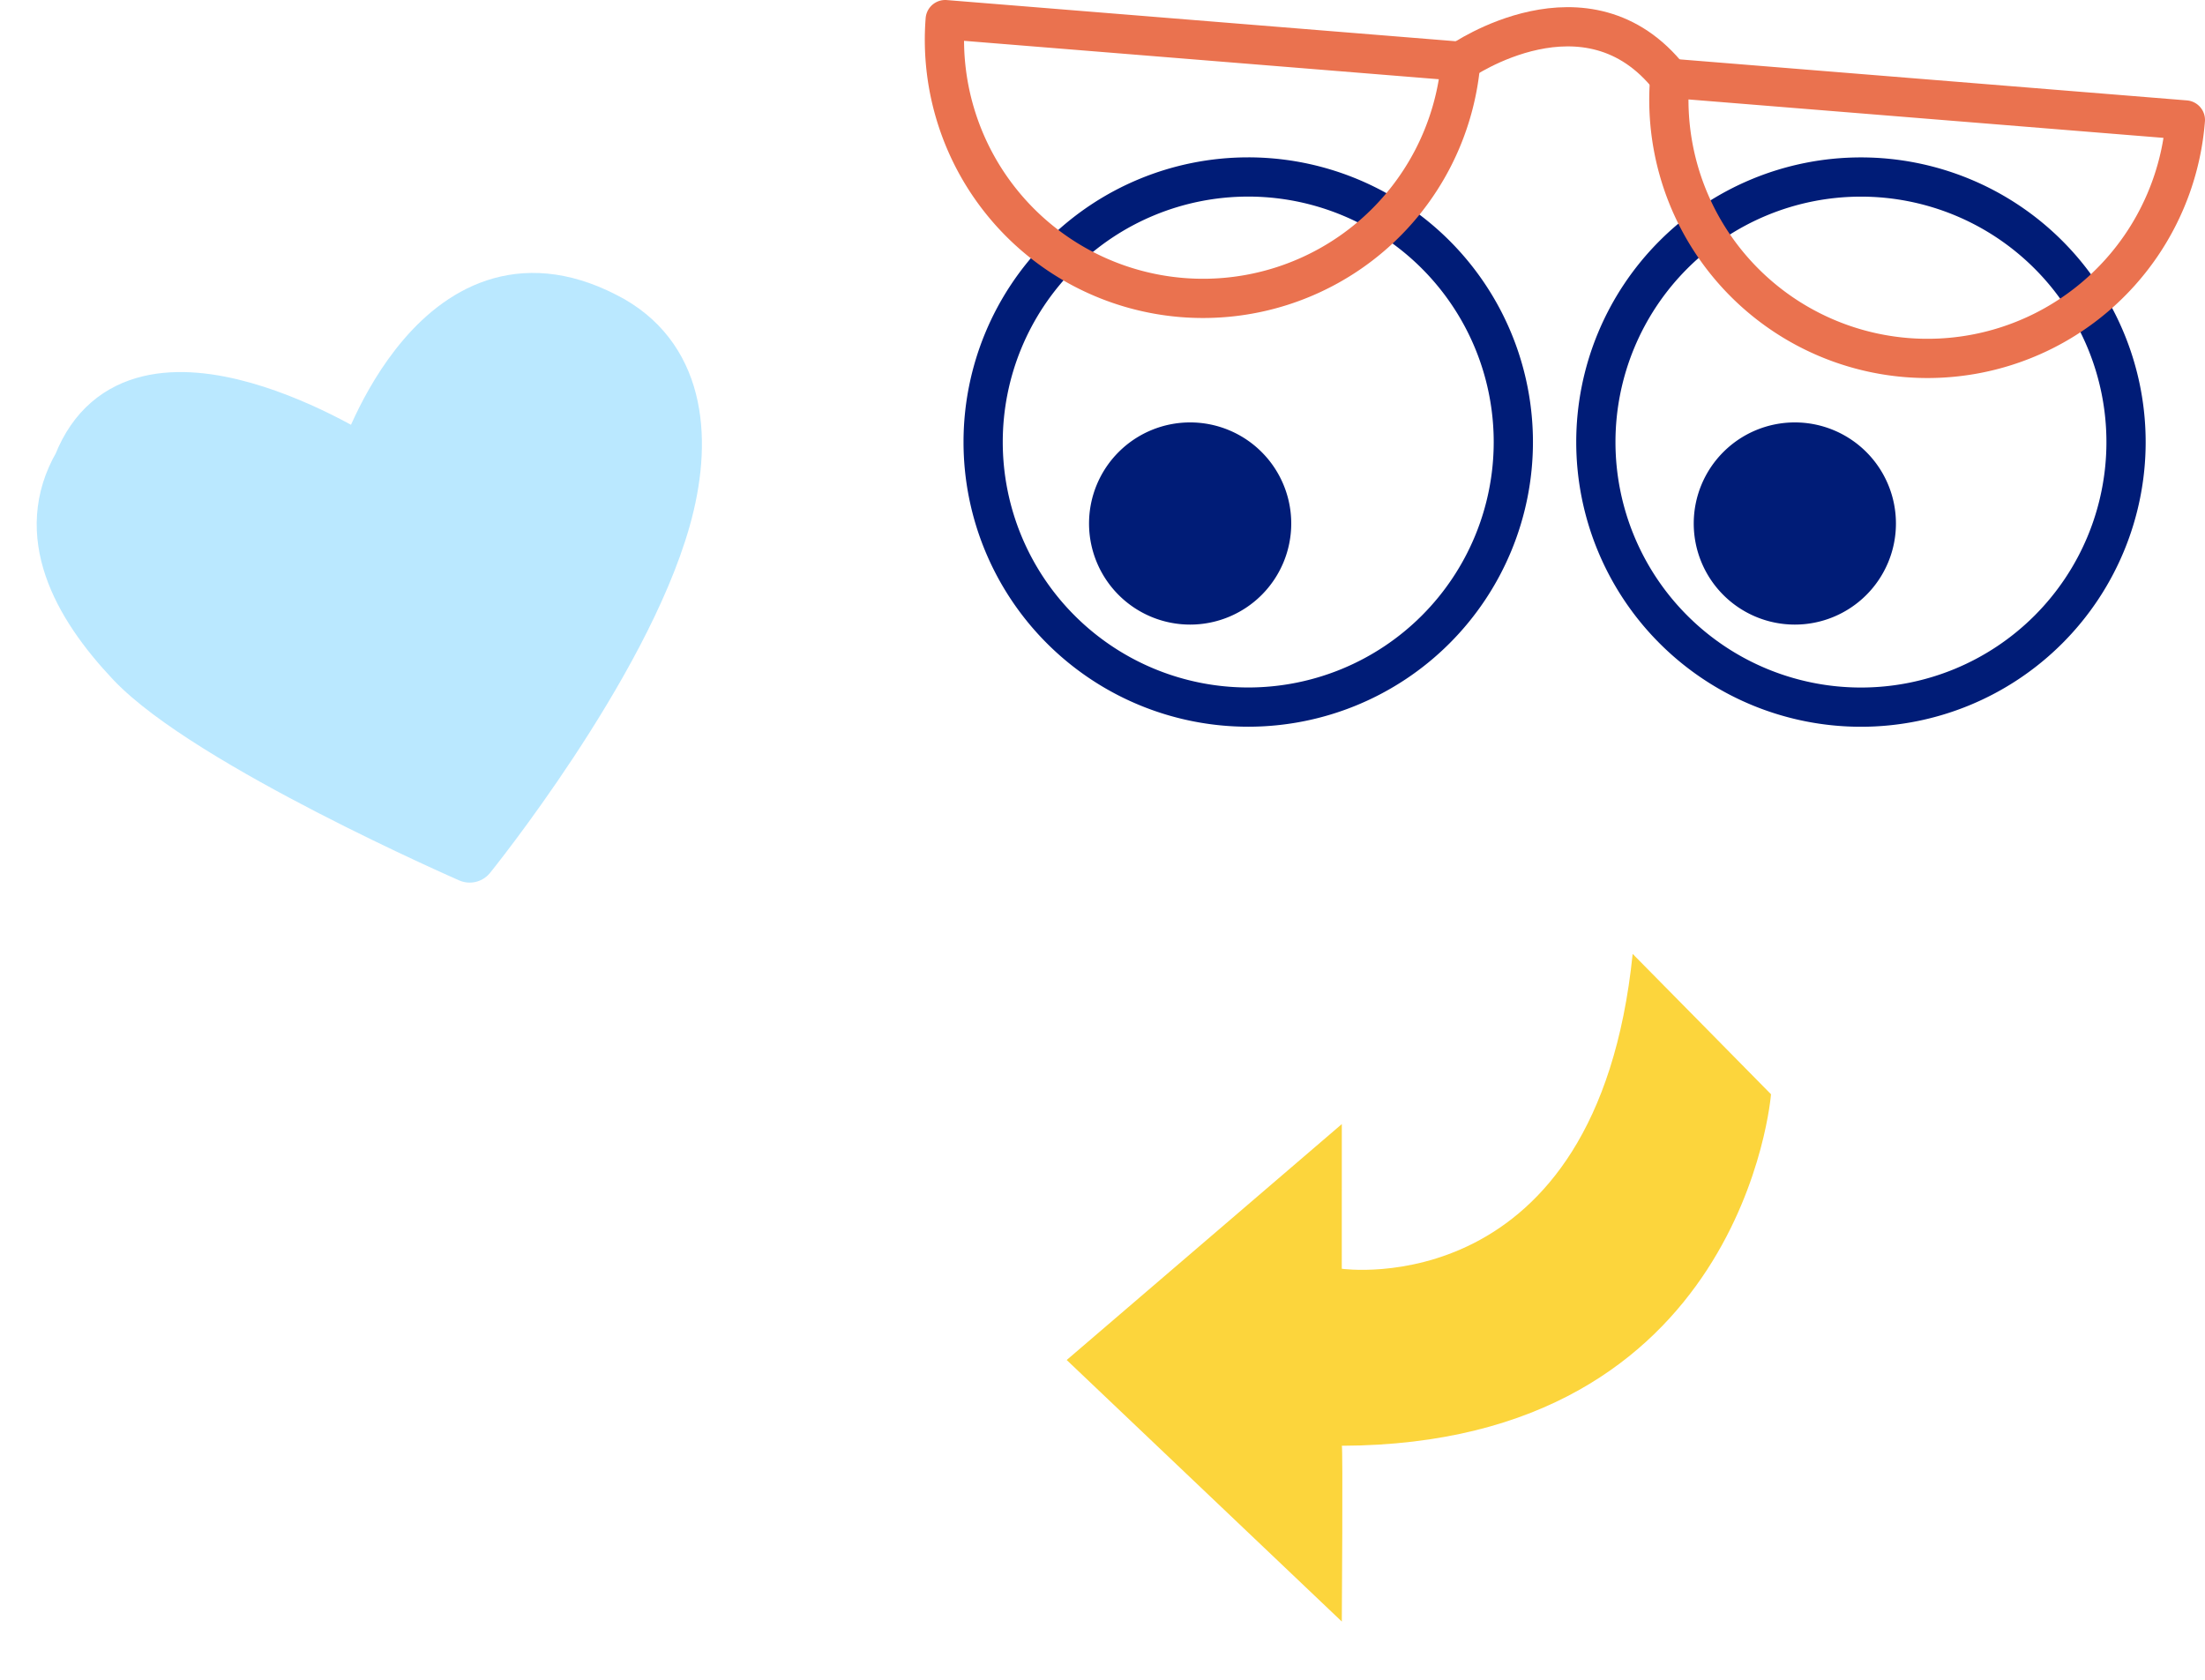 <svg xmlns="http://www.w3.org/2000/svg" width="168.594" height="128.477" viewBox="0 0 168.594 128.477">
  <g id="Ensemble-coup-coeur" transform="translate(-1221.794 -2408.523)">
    <g id="Yeux-avec-lunettes" transform="translate(1294 2410.023)">
      <path id="Tracé_3596" data-name="Tracé 3596" d="M47.571,42.7A20.269,20.269,0,1,1,27.3,22.427,20.27,20.27,0,0,1,47.571,42.7Z" transform="translate(-4.068 -10.394)" fill="none" stroke="#001c77" stroke-linecap="round" stroke-linejoin="round" stroke-width="3"/>
      <path id="Tracé_3597" data-name="Tracé 3597" d="M127.1,42.7a20.269,20.269,0,1,1-20.27-20.269A20.27,20.27,0,0,1,127.1,42.7Z" transform="translate(-36.749 -10.394)" fill="none" stroke="#001c77" stroke-linecap="round" stroke-linejoin="round" stroke-width="3"/>
      <g id="Groupe_536" data-name="Groupe 536" transform="translate(0 0)">
        <path id="Tracé_3598" data-name="Tracé 3598" d="M41.488,5.19A19.776,19.776,0,0,1,2.065,2Z" transform="translate(-2 -2)" fill="none" stroke="#ea724f" stroke-linecap="round" stroke-linejoin="round" stroke-width="3"/>
        <path id="Tracé_3599" data-name="Tracé 3599" d="M135.535,12.8A19.776,19.776,0,1,1,96.112,9.61Z" transform="translate(-40.648 -5.127)" fill="none" stroke="#ea724f" stroke-linecap="round" stroke-linejoin="round" stroke-width="3"/>
        <path id="Tracé_3600" data-name="Tracé 3600" d="M69.036,5.572s9.655-6.734,15.976,1.293" transform="translate(-29.548 -2.381)" fill="none" stroke="#ea724f" stroke-linecap="round" stroke-linejoin="round" stroke-width="3"/>
      </g>
      <path id="Tracé_3602" data-name="Tracé 3602" d="M35.786,63.067a6.23,6.23,0,1,1-6.23-6.23A6.23,6.23,0,0,1,35.786,63.067Z" transform="translate(-10.764 -24.535)" fill="#001c77" stroke="#001c77" stroke-linecap="round" stroke-linejoin="round" stroke-width="3"/>
      <path id="Tracé_3604" data-name="Tracé 3604" d="M114.276,63.067a6.23,6.23,0,1,1-6.23-6.23A6.23,6.23,0,0,1,114.276,63.067Z" transform="translate(-43.019 -24.535)" fill="#001c77" stroke="#001c77" stroke-linecap="round" stroke-linejoin="round" stroke-width="3"/>
    </g>
    <path id="Fleche-jaune-down" d="M0,5.294C.068,5.261,14.1,0,14.1,0S37.707,12.774,25.3,40.891c.008-.1,12.273,5.465,12.273,5.465L10.76,57.431,2.84,30.889l10.1,4.5S23.428,18.735,0,5.294Z" transform="matrix(0.407, 0.914, -0.914, 0.407, 1351.466, 2479.313)" fill="#fcd53c"/>
    <g id="Forme-like" transform="matrix(0.966, -0.259, 0.259, 0.966, 1223.074, 2440.61)">
      <path id="Tracé_3583" data-name="Tracé 3583" d="M25.793,11.054S12.01-4.233,4.724,5.57c-4.3,4.3-2.892,10.229,0,15.585,4.038,7.478,21.069,21.069,21.069,21.069S40.821,31.3,46.862,21.155c3.114-5.23,4.3-11.281,0-15.585C36.109-4.922,25.793,11.054,25.793,11.054Z" transform="translate(-0.995 -0.995)" fill="#bae8ff" stroke="#bae8ff" stroke-linecap="round" stroke-linejoin="round" stroke-width="4"/>
    </g>
  </g>
</svg>
